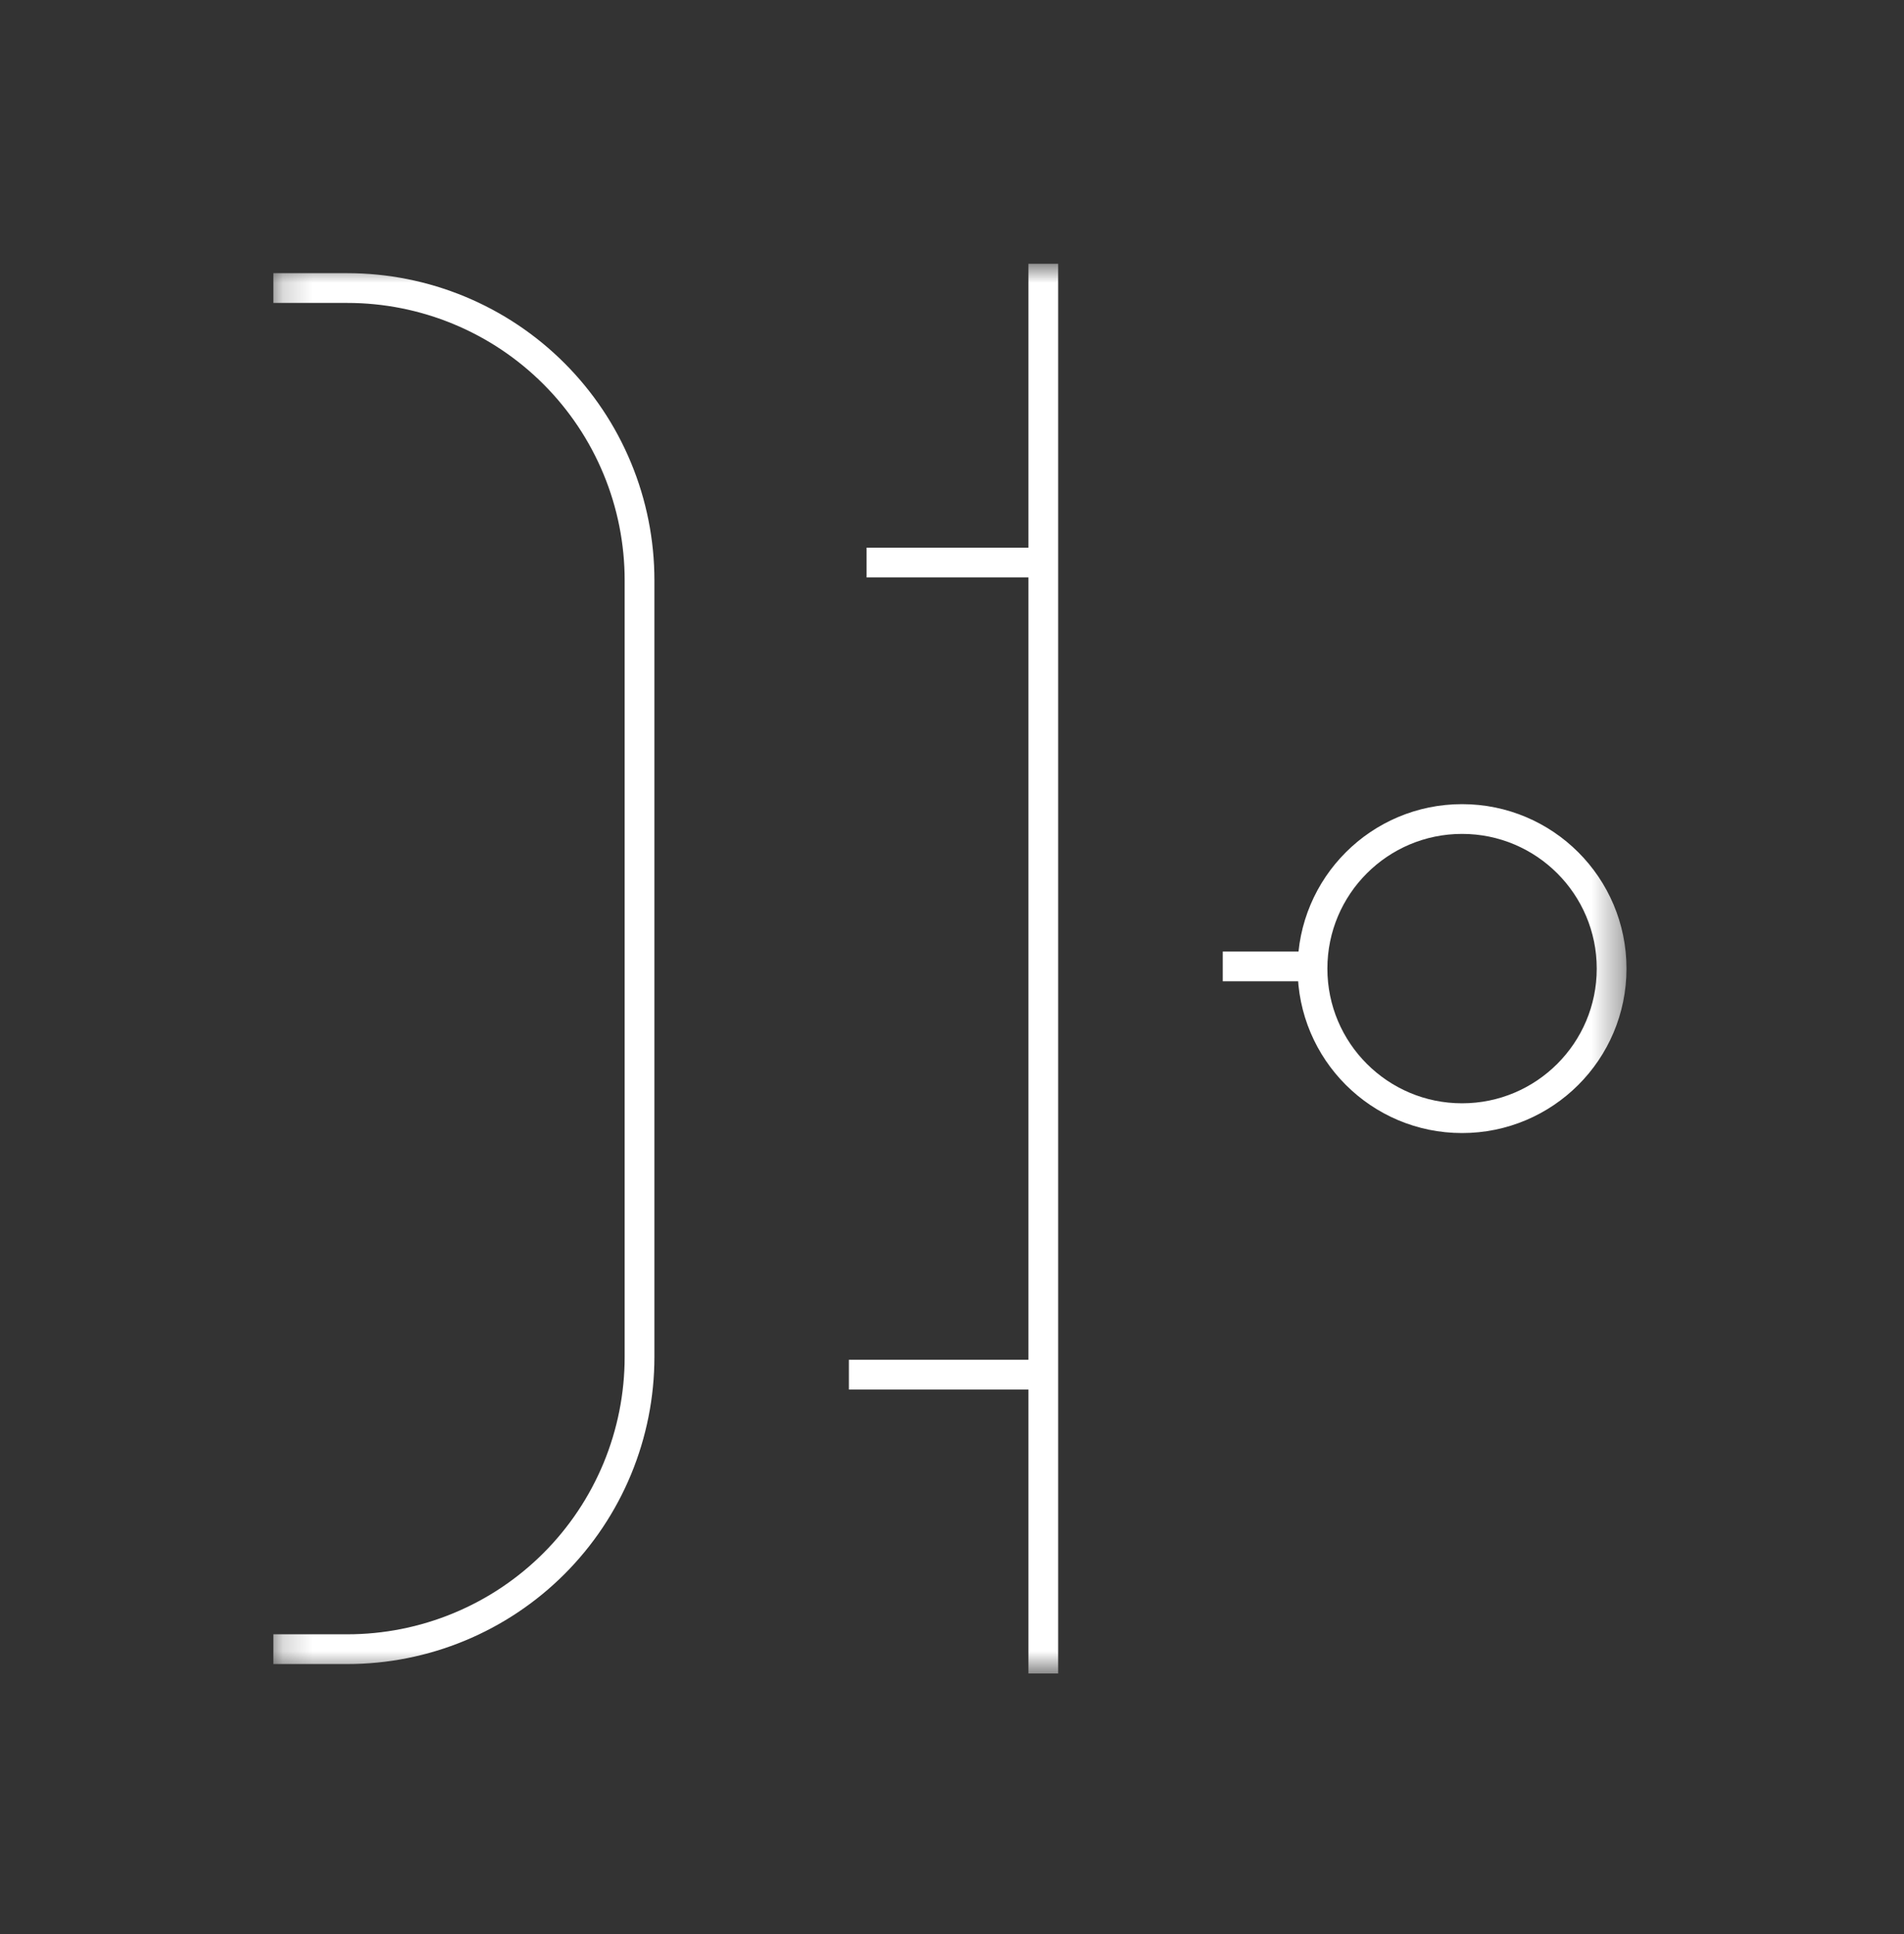 <svg xmlns="http://www.w3.org/2000/svg" width="64" height="65" viewBox="0 0 64 65" fill="none"><rect x="0" y="0" width="64" height="65" fill="#333333" stroke="none"/><g clip-path="url(#clip0_2030_971)"><mask id="mask0_2030_971" style="mask-type:luminance" maskUnits="userSpaceOnUse" x="9" y="8" width="46" height="49"><path d="M54.632 8.864H9.188V56.243H54.632V8.864Z" fill="white"></path></mask><g mask="url(#mask0_2030_971)"><path d="M9.188 9.681H11.675C12.965 9.681 14.242 9.935 15.434 10.429C16.625 10.922 17.708 11.646 18.62 12.558C19.532 13.47 20.256 14.553 20.749 15.744C21.243 16.936 21.497 18.213 21.497 19.503V45.603C21.497 46.893 21.243 48.17 20.75 49.362C20.256 50.554 19.533 51.637 18.621 52.549C17.709 53.461 16.626 54.185 15.434 54.678C14.242 55.172 12.965 55.426 11.675 55.426H9.188" stroke="white" stroke-linejoin="round"></path><path d="M35.069 8.864V56.243" stroke="white" stroke-linejoin="round"></path><path d="M35.069 18.906H29.128" stroke="white" stroke-linejoin="round"></path><path d="M35.069 46.2H28.534" stroke="white" stroke-linejoin="round"></path><path d="M44.117 32.479H41.101" stroke="white" stroke-linejoin="round"></path><path d="M49.145 37.58C51.921 37.58 54.172 35.329 54.172 32.553C54.172 29.777 51.921 27.526 49.145 27.526C46.369 27.526 44.118 29.777 44.118 32.553C44.118 35.329 46.369 37.58 49.145 37.58Z" stroke="white" stroke-linejoin="round"></path></g></g><defs><clipPath id="clip0_2030_971"><rect width="63.82" height="64.059" fill="white"></rect></clipPath></defs></svg>